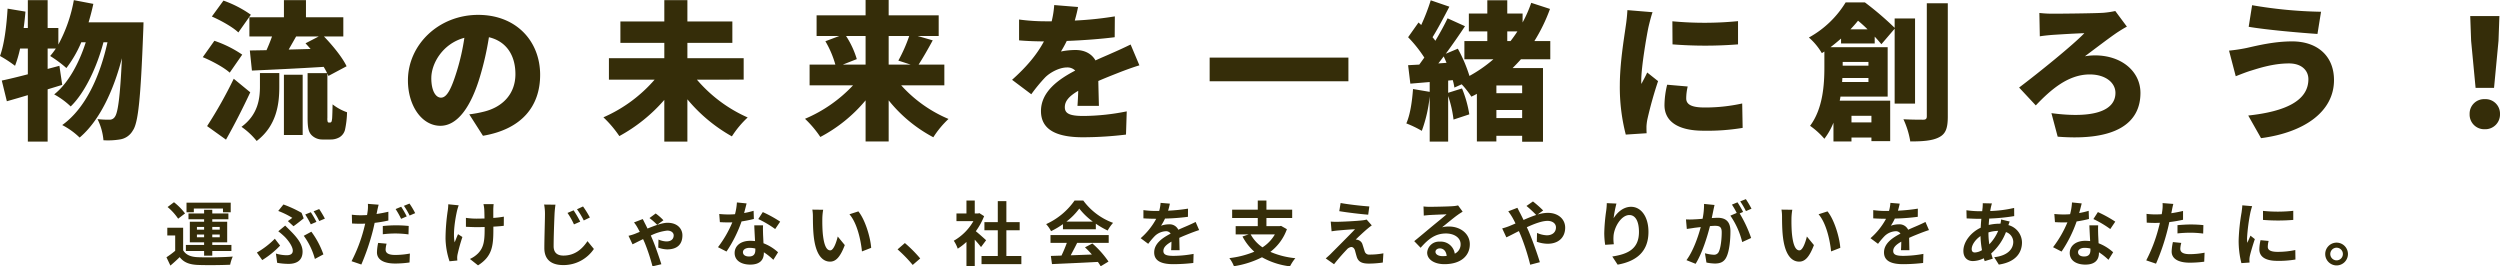 <?xml version="1.0" encoding="UTF-8"?>
<svg xmlns="http://www.w3.org/2000/svg" width="923.561" height="98.394" viewBox="0 0 923.561 98.394">
  <g id="グループ_13850" data-name="グループ 13850" transform="translate(-12302.55 848.08)">
    <path id="パス_25909" data-name="パス 25909" d="M-439.725-38.83c.66-2.2,1.265-4.51,1.76-6.82l-7.205-1.375a54.429,54.429,0,0,1-5.72,16.39v-6.1h-3.96V-47.025h-7.315V-36.74h-1.54c.275-2.035.495-4.07.66-6.05l-6.6-1.1c-.385,6.38-1.21,13.2-2.805,17.49a46.106,46.106,0,0,1,5.555,3.63,44.753,44.753,0,0,0,1.87-6.38h2.86v9.515c-3.63.935-6.93,1.76-9.625,2.31l1.87,7.645c2.365-.66,5.005-1.43,7.755-2.255V5.225h7.315V-14.08c1.815-.55,3.63-1.1,5.39-1.65l-1.045-7.04-4.345,1.155V-29.15h3.025a27.7,27.7,0,0,1-2.09,2.75,45.838,45.838,0,0,1,5.995,4.455,43.293,43.293,0,0,0,5.5-9.515h1.65c-2.42,7.59-6.435,15.125-11.66,19.25a28.624,28.624,0,0,1,6.1,4.455c5.39-5.225,9.79-14.9,12.1-23.705h1.485c-2.75,12.43-8.03,24.365-16.72,30.58a27.132,27.132,0,0,1,6.435,4.62c7.48-6.325,12.6-17.655,15.62-29.315-.66,14.355-1.485,20.13-2.585,21.615a2.249,2.249,0,0,1-1.925,1.1,36.705,36.705,0,0,1-4.51-.22,21.681,21.681,0,0,1,2.2,7.81,27.063,27.063,0,0,0,6.27-.33,6.571,6.571,0,0,0,4.565-3.245c2.035-2.8,2.915-12.045,3.85-36.52.055-.935.11-3.465.11-3.465Zm59.95-2.805a41.6,41.6,0,0,0-10.12-5.225l-4.29,5.885c3.41,1.485,7.81,3.96,9.79,5.885Zm-3.19,14.74A41.763,41.763,0,0,0-393.25-32.01l-4.29,6.05c3.465,1.43,7.92,3.85,9.955,5.72Zm-3.135,8.91a161.842,161.842,0,0,1-9.845,17.49l6.985,5.005c3.135-5.555,6.215-11.605,8.965-17.49Zm9.68,2.8c0,4.565-.715,10.5-6.82,14.96a26.812,26.812,0,0,1,5.61,5.225c7.425-5.665,8.36-13.75,8.36-19.91v-5.17h-7.15ZM-367.565,2.8h6.93V-19.47h-6.93Zm1.76-31.57c.88-1.54,1.815-3.19,2.75-4.84h8.36l-4.895,2.53c.605.66,1.265,1.375,1.87,2.09Zm14.795,26.95a.414.414,0,0,1-.385-.275,4.188,4.188,0,0,1-.11-1.43V-19.91c.165.33.275.6.385.88l6.71-3.575c-1.54-3.245-5.115-7.645-8.36-11h7.15v-7.1h-13.8v-6.325h-8.14V-40.7h-12.76v7.1h8.36c-.605,1.7-1.32,3.465-2.035,5.06l-6.16.11.77,7.425c7.205-.33,17.05-.77,26.51-1.375a25.123,25.123,0,0,1,1.265,2.31h-7.205V-3.52c0,3.96.44,5.28,1.485,6.38a5.6,5.6,0,0,0,4.07,1.595h2.97a6.472,6.472,0,0,0,3.245-.825A4.522,4.522,0,0,0-345.015.935a33.807,33.807,0,0,0,.77-6.545,18.456,18.456,0,0,1-5.335-2.915c-.055,2.365-.11,4.235-.165,5.115-.11.88-.165,1.265-.33,1.375a.5.5,0,0,1-.44.22Zm78.1-17.6c0-12.485-8.855-22.165-22.88-22.165-14.685,0-25.96,11.11-25.96,24.2,0,9.405,5.17,16.775,11.99,16.775,6.49,0,11.44-7.37,14.685-18.37A109.457,109.457,0,0,0-291.83-33.33c6.325,1.485,9.79,6.545,9.79,13.64,0,7.26-4.675,12.155-11.66,13.86a41.851,41.851,0,0,1-5.39.99l5.06,7.92C-279.73.66-272.91-7.81-272.91-19.415Zm-40.2,1.155c0-5.225,4.07-12.65,12.21-14.85a81.644,81.644,0,0,1-2.8,12.375c-1.98,6.38-3.63,9.735-5.83,9.735C-311.465-11-313.115-13.475-313.115-18.26Zm115.39.6v-7.92h-20.79V-31.24h16.61v-7.92h-16.61v-7.865h-8.525v7.865h-16.225v7.92h16.225v5.665H-247.5v7.92h16.885A53.109,53.109,0,0,1-249.535-3.74a41.344,41.344,0,0,1,5.885,6.93,59.881,59.881,0,0,0,16.61-13.365v15.4h8.525v-15.62A58.588,58.588,0,0,0-202.07,3.3a35.763,35.763,0,0,1,5.83-6.985,52.622,52.622,0,0,1-18.755-13.97ZM-152.68-33.77v10.56H-161.1l5.17-2.035a32.464,32.464,0,0,0-3.96-8.525Zm16.115,0a56.647,56.647,0,0,1-4.015,9.075l4.565,1.485h-8.14V-33.77Zm12.98,18.205V-23.21H-133.1c1.54-2.365,3.41-5.61,5.225-8.965l-5.555-1.6h7.755v-7.645h-18.48V-47.08h-8.525v5.665h-18.1v7.645h8.36l-5.115,1.925a36.074,36.074,0,0,1,3.685,8.635h-9.515v7.645h16.06A52.176,52.176,0,0,1-175.065-3.19,38.57,38.57,0,0,1-169.4,3.52a55.132,55.132,0,0,0,16.72-13.53V5.17h8.525V-10.01a52.656,52.656,0,0,0,16.5,13.64,34.625,34.625,0,0,1,5.61-6.765,49.285,49.285,0,0,1-17.49-12.43Zm49.39-28.93L-83-45.21a34.61,34.61,0,0,1-.935,6h-2.145a72.4,72.4,0,0,1-9.9-.66v7.7c2.915.275,6.93.385,9.185.385-2.695,5.06-6.6,9.57-11.77,14.19l7.1,5.335A60.686,60.686,0,0,1-86.35-18.48c1.87-1.87,5.28-3.685,8.085-3.685A4.047,4.047,0,0,1-75.24-21.01c-6.105,3.19-12.65,7.755-12.65,14.96,0,7.315,6.49,9.68,15.51,9.68a134.345,134.345,0,0,0,15.9-.99l.275-8.58a82.837,82.837,0,0,1-16,1.7c-5.17,0-6.875-.935-6.875-3.245,0-2.2,1.485-4.015,4.95-6.05-.055,2.09-.165,4.125-.275,5.555h7.92c-.055-2.475-.165-6.16-.22-9.185,2.915-1.265,5.61-2.31,7.7-3.135s5.555-2.09,7.48-2.64l-3.245-7.7c-2.365,1.155-4.62,2.2-7.04,3.245-1.925.88-3.74,1.595-5.94,2.64-1.43-2.53-4.07-3.85-7.315-3.85a26.786,26.786,0,0,0-5.445.55,41.576,41.576,0,0,0,2.145-3.9c5.83-.22,12.6-.715,17.71-1.375l.055-7.7a126.985,126.985,0,0,1-14.8,1.54C-74.8-41.58-74.415-43.285-74.195-44.5Zm48.62,18.7v8.745h51.26V-25.8ZM89.87-12.65H80.355v-2.86H89.87ZM80.355-3.465v-2.97H89.87v2.97ZM58.9-23.65c.66-.825,1.32-1.7,1.98-2.585.385.77.715,1.54,1.045,2.365ZM84.37-35.475h3.74c-.77,1.21-1.65,2.42-2.53,3.575H84.37ZM100.265-25.19V-31.9H94.38a62.591,62.591,0,0,0,5.775-11.88l-6.93-2.255a47.616,47.616,0,0,1-3.19,7.26v-3.3H84.37V-46.97H77v4.895H70.18v6.6H77V-31.9H68.53v6.71H79.255A50.8,50.8,0,0,1,70.4-19.03a54.217,54.217,0,0,0-4.29-10.065l-4.455,1.87c2.475-3.355,4.95-6.93,7.1-10.175l-6.435-2.915c-1.21,2.53-2.805,5.445-4.51,8.3-.33-.44-.66-.88-1.045-1.32,1.925-3.08,4.18-7.37,6.215-11.275L56.1-46.97a73.543,73.543,0,0,1-3.52,9.13l-.99-.935L47.74-33.33A48.055,48.055,0,0,1,53.735-25.8c-.66.88-1.265,1.76-1.87,2.585l-4.125.22.825,6.82,7.15-.6v3.63l-6.16-1.045c-.33,4.565-1.045,9.515-2.475,12.7a39.187,39.187,0,0,1,5.72,2.75,51.523,51.523,0,0,0,2.915-12.76V5.225h6.82V-11.6a41.318,41.318,0,0,1,1.98,8.69l5.83-1.925a42.241,42.241,0,0,0-2.695-9.57l-5.115,1.6v-4.51l1.7-.165a20.992,20.992,0,0,1,.605,2.75l2.695-1.21a32.8,32.8,0,0,1,3.575,4.565c.715-.33,1.375-.66,2.035-1.045V5.17h7.2V3.08H89.87v2.2h7.7V-21.945H86.35c1.045-1.045,2.09-2.145,3.08-3.245Zm45.1-14.025.055,8.525a154.551,154.551,0,0,0,24.2,0v-8.58A127.3,127.3,0,0,1,145.365-39.215Zm5.665,24.09-7.59-.66a32.642,32.642,0,0,0-.99,7.535c0,5.885,4.785,9.46,14.41,9.46A79.573,79.573,0,0,0,171.325.165l-.165-9.02A63.229,63.229,0,0,1,157.3-7.37c-4.51,0-6.82-.935-6.82-3.355A19.2,19.2,0,0,1,151.03-15.125ZM138.05-42.57l-9.295-.77a61.728,61.728,0,0,1-.66,6.215c-.55,4.07-2.145,13.255-2.145,21.67a70.163,70.163,0,0,0,2.2,18.095l7.7-.5c-.055-.88-.055-1.87-.055-2.475a19.055,19.055,0,0,1,.33-2.64,145.836,145.836,0,0,1,3.96-14.135L136.07-20.3c-.715,1.595-1.375,2.695-2.145,4.235a10.165,10.165,0,0,1-.055-1.265c0-5.115,2.035-16.775,2.64-19.635C136.73-37.95,137.555-41.305,138.05-42.57Zm73.1,6.325c1.045-1.1,1.98-2.145,2.8-3.19a46.149,46.149,0,0,1,3.52,3.19ZM217.8-24.2v1.375h-9.515V-24.2Zm-9.735,7.425.11-1.485H217.8v1.485ZM218.9-4.29v2.42h-7.37V-4.29ZM235.015-8.8V-40.26H227.48V-36.8a113.762,113.762,0,0,0-11-9.4h-7.1A36.477,36.477,0,0,1,195.8-33.22a23.108,23.108,0,0,1,4.785,5.775l.935-.6v5.83c0,6.27-.5,15.235-5.28,21.615a28.873,28.873,0,0,1,5.28,4.785,25.121,25.121,0,0,0,3.355-5.94V5.17h6.655V3.74h7.37V5.06h6.93V-9.9H207.185a14.07,14.07,0,0,0,.275-1.485H224.9v-18.26h-21.12c1.375-1.045,2.7-2.145,3.9-3.19v1.815h12.43v-2.53c.99,1.045,1.815,2.035,2.475,2.8l4.895-5.72V-8.8Zm4.345-37.07V-4.125c0,.935-.385,1.265-1.32,1.265-1.1,0-4.29,0-7.315-.165a31.239,31.239,0,0,1,2.53,8.195c4.73,0,8.3-.275,10.725-1.595,2.42-1.265,3.135-3.41,3.135-7.645v-41.8Zm41.58,3.575.165,8.635c1.265-.22,3.465-.44,4.95-.55,2.585-.165,8.745-.55,11.495-.605-4.125,4.345-17.16,14.85-24.09,20.075l6.16,6.6c5.39-5.665,11.88-11.44,19.91-11.44,5.83,0,9.515,3.025,9.515,6.82,0,6.765-8.47,9.515-23.65,7.48l2.31,8.69c21.56,1.705,30.58-5.06,30.58-16.17,0-7.81-6.82-13.86-16.83-13.86a22.329,22.329,0,0,0-3.685.33c4.84-3.63,9.46-7.15,12.1-8.91.88-.55,2.2-1.43,3.41-2.035l-4.29-5.775a33.2,33.2,0,0,1-4.455.66c-3.685.22-15.785.33-18.755.33A43.306,43.306,0,0,1,280.94-42.295ZM380.325-17.82c0,7.92-8.415,11.935-22.22,13.42l4.73,8.36c15.9-2.09,26.95-9.735,26.95-21.45,0-9.02-6.27-14.3-15.455-14.3-6.545,0-12.65,1.485-16.775,2.42a60.336,60.336,0,0,1-6.545.99l2.475,9.46c1.705-.66,4.18-1.65,5.72-2.09,2.53-.77,8.03-2.64,13.915-2.64C378.015-23.65,380.325-20.9,380.325-17.82Zm-20.79-27.335L358.27-37.18c6.38,1.1,18.81,2.2,25.41,2.64L385-42.735A165.816,165.816,0,0,1,359.535-45.155ZM442.09-14.63h6.82l1.65-17.38.33-9.13H440.11l.33,9.13ZM445.5.66a5.432,5.432,0,0,0,5.61-5.61,5.344,5.344,0,0,0-5.61-5.5,5.344,5.344,0,0,0-5.61,5.5A5.4,5.4,0,0,0,445.5.66Z" transform="translate(12775 -801)" fill="#352d09"></path>
    <path id="パス_25910" data-name="パス 25910" d="M-400.842-19.032h10.764v1.378h2.86v-3.562h-16.328v3.562h2.7ZM-399.7-8.424V-9.438h2.652v1.014Zm0-3.822h2.652v1.014H-399.7Zm8.424,0v1.014h-2.756v-1.014Zm0,3.822h-2.756V-9.438h2.756Zm-5.772,6.786h3.016V-3.354h7.072V-5.59h-7.072v-.962h5.512V-14.17h-5.512v-.91h5.954v-2.132h-5.954v-1.352h-3.016v1.352h-5.772v2.132h5.772v.91h-5.278v7.618h5.278v.962h-6.734v2.236h6.734Zm-7.046-15.6a22.594,22.594,0,0,0-4.082-4.134L-410.54-19.6a20.261,20.261,0,0,1,3.9,4.316Zm-.7,5.3h-5.85V-9.1h2.912v5.668a31.158,31.158,0,0,1-3.224,2.392l1.456,3.068c1.326-1.118,2.392-2.106,3.432-3.12,1.56,2,3.64,2.756,6.734,2.886,3.172.13,8.684.078,11.908-.078a14.1,14.1,0,0,1,.962-3.016c-3.588.286-9.724.364-12.844.234-2.652-.1-4.472-.832-5.486-2.574Zm38.688-2.47,2.08,1.9c1.066-.728,3.068-2.34,3.77-2.912l-.78-2.028a43.052,43.052,0,0,0-6.708-3.094l-1.924,2.392a29.39,29.39,0,0,1,5.2,2.548C-364.832-15.314-365.482-14.82-366.106-14.4Zm-4.42,11.986.468,3.432a24.143,24.143,0,0,0,4.212.39c2.7,0,5.174-1.04,5.174-4.524,0-2.392-1.534-4.732-4.316-7.514-.676-.7-1.352-1.352-2.106-2.106l-2.548,2.106A28.59,28.59,0,0,1-367.25-8.58c1.17,1.17,2.964,3.51,2.964,5.1,0,1.222-.91,1.69-2.236,1.69A14.193,14.193,0,0,1-370.526-2.418Zm14.4,2,3.146-1.69a31.612,31.612,0,0,0-4.446-8.372L-360.23-8.97A25.749,25.749,0,0,1-356.122-.416Zm-12.844-4.94-1.95-2.522a30.7,30.7,0,0,1-6.63,5.1L-375.57,0A32.645,32.645,0,0,0-368.966-5.356ZM-357.63-17.68l-2.054.832a36.1,36.1,0,0,1,2.054,3.64l2.08-.91A36.11,36.11,0,0,0-357.63-17.68Zm3.094-1.17-2.054.832a27.39,27.39,0,0,1,2.08,3.588l2.08-.884A37.128,37.128,0,0,0-354.536-18.85Zm24.908,12.792-3.12-.286a17.7,17.7,0,0,0-.442,3.484c0,2.626,2.366,4.134,6.734,4.134a37.315,37.315,0,0,0,5.3-.39l.13-3.3a30.413,30.413,0,0,1-5.408.52c-2.782,0-3.562-.858-3.562-2A9.115,9.115,0,0,1-329.628-6.058Zm-2.938-14.4-3.978-.312a13.547,13.547,0,0,1-.078,2.652q-.078.624-.234,1.482-1.209.078-2.34.078a25.447,25.447,0,0,1-3.276-.208l.078,3.25c.91.052,1.872.1,3.146.1.546,0,1.118-.026,1.716-.052-.182.728-.364,1.482-.546,2.184a56.868,56.868,0,0,1-4.5,11.7l3.614,1.222A83.866,83.866,0,0,0-334.828-10.4c.286-1.066.546-2.236.78-3.354a47.864,47.864,0,0,0,5.07-.858v-3.25c-1.43.338-2.912.624-4.368.832.078-.338.156-.676.208-.962C-333.034-18.564-332.774-19.734-332.566-20.462Zm1.534,7.878v3.042a38.91,38.91,0,0,1,5.018-.286,37.808,37.808,0,0,1,4.472.338l.078-3.12a45.722,45.722,0,0,0-4.576-.234A49.565,49.565,0,0,0-331.032-12.584Zm6.786-7.124-2.054.858a29.115,29.115,0,0,1,2.028,3.614l2.08-.91A35.762,35.762,0,0,0-324.246-19.708Zm3.068-1.17-2.054.832a27.569,27.569,0,0,1,2.106,3.588l2.054-.884A28.7,28.7,0,0,0-321.178-20.878Zm31.1.208h-3.77a12.381,12.381,0,0,1,.286,1.794c.052.7.078,2.054.1,3.51-.988.026-2,.052-2.938.052a27.345,27.345,0,0,1-3.926-.286v3.3c1.274.052,2.886.13,4,.13.962,0,1.924-.026,2.912-.052v.936c0,4.394-.416,6.708-2.418,8.788a10.087,10.087,0,0,1-3.016,2.08l2.99,2.366c5.2-3.3,5.668-7.072,5.668-13.208V-12.35c1.456-.078,2.808-.182,3.848-.312l.026-3.38a34.2,34.2,0,0,1-3.9.468V-18.9C-290.186-19.474-290.16-20.1-290.082-20.67ZM-303-20.228l-3.848-.39a17.626,17.626,0,0,1-.182,2.262,73.009,73.009,0,0,0-.832,10.374A28.278,28.278,0,0,0-306.384.442L-303.5.156c-.026-.364-.052-.806-.052-1.066a5.861,5.861,0,0,1,.156-1.274,64.175,64.175,0,0,1,1.768-6.344l-1.612-1.04c-.442.962-.91,2.21-1.248,3.016-.7-3.224.208-8.684.858-11.57A20.723,20.723,0,0,1-303-20.228Zm42.458,1.846-2.262.962a26.167,26.167,0,0,1,2.392,4.238L-258.1-14.2A41.875,41.875,0,0,0-260.546-18.382Zm3.484-1.43-2.236,1.04a27.2,27.2,0,0,1,2.5,4.134l2.262-1.092A36.673,36.673,0,0,0-257.062-19.812Zm-10.192-.65-4.186-.052a18.166,18.166,0,0,1,.312,3.51c0,2.236-.234,9.074-.234,12.558,0,4.42,2.73,6.292,6.994,6.292a13.538,13.538,0,0,0,11.31-5.954l-2.366-2.886c-1.9,2.834-4.6,5.33-8.892,5.33-2.028,0-3.614-.858-3.614-3.484,0-3.25.208-9.048.338-11.856C-267.54-18.044-267.41-19.37-267.254-20.462Zm37.57,7.436,2.314-1.69a19.876,19.876,0,0,0-2.86-2.5l-2.288,1.69A23.727,23.727,0,0,1-229.684-13.026Zm-5.33-2.132-3.224,1.248a12.954,12.954,0,0,1,1.222,1.794c.26.442.572,1.04.91,1.69-.65.26-1.248.52-1.846.754a17.645,17.645,0,0,1-2.314.7l1.482,3.146c.7-.312,2.184-1.092,3.9-1.924.234.494.442.988.65,1.456A70.941,70.941,0,0,1-231.4,2.314l3.276-.78c-.728-2.314-2.262-6.812-3.25-9.1-.182-.442-.416-.962-.65-1.508a18.341,18.341,0,0,1,6.058-1.82c1.612,0,2.392.884,2.392,1.742,0,1.352-.884,2.262-2.678,2.262a7.928,7.928,0,0,1-2.938-.7l-.078,2.99a10.426,10.426,0,0,0,3.25.65c3.9,0,5.668-2,5.668-5.2,0-2.288-1.716-4.628-5.486-4.628-1.95,0-4.68,1.014-7.41,2.132-.364-.754-.7-1.456-.988-1.976C-234.416-14.014-234.754-14.69-235.014-15.158Zm38.376-5.772-3.588-.364a21.864,21.864,0,0,1-.7,4.342c-.806.078-1.586.1-2.366.1a32.846,32.846,0,0,1-3.458-.182l.234,3.016c1.118.078,2.184.1,3.25.1.442,0,.884,0,1.352-.026a40.964,40.964,0,0,1-5.3,9.178l3.146,1.612a47.907,47.907,0,0,0,5.564-11.128,45.106,45.106,0,0,0,4.55-.91l-.1-3.016a31.874,31.874,0,0,1-3.51.832C-197.184-18.772-196.846-20.1-196.638-20.93ZM-197.99-2.938c0-.91.962-1.586,2.47-1.586a9.34,9.34,0,0,1,2.106.26v.52c0,1.43-.546,2.418-2.34,2.418C-197.184-1.326-197.99-1.976-197.99-2.938Zm7.436-9.906h-3.25c.052,1.586.182,3.9.286,5.824-.6-.052-1.17-.1-1.794-.1-3.614,0-5.746,1.95-5.746,4.5,0,2.86,2.548,4.29,5.772,4.29,3.692,0,5.018-1.872,5.018-4.29v-.26A22.041,22.041,0,0,1-186.758-.1l1.742-2.782A17,17,0,0,0-190.4-6.214c-.052-1.3-.13-2.548-.156-3.3C-190.58-10.66-190.632-11.752-190.554-12.844Zm4.472,1.378,1.846-2.73a44.785,44.785,0,0,0-6.422-3.536l-1.664,2.574A37.526,37.526,0,0,1-186.082-11.466Zm17.732-7.124-4-.052a15.8,15.8,0,0,1,.208,2.652c0,1.586.026,4.628.286,7.02C-171.132-2-168.662.572-165.8.572c2.08,0,3.718-1.586,5.434-6.11l-2.6-3.172c-.494,2.08-1.534,5.122-2.756,5.122-1.638,0-2.418-2.574-2.782-6.318-.156-1.872-.182-3.822-.156-5.512A21.036,21.036,0,0,1-168.35-18.59Zm13,.6-3.3,1.066c2.834,3.224,4.212,9.542,4.628,13.728l3.406-1.326C-150.9-8.5-152.88-15-155.35-17.992Zm20.072,19.786L-132.5-.6a48.734,48.734,0,0,0-5.668-5.694l-2.7,2.34A50.949,50.949,0,0,1-135.278,1.794Zm27.118-9.126c-.546-.52-2.548-2.314-3.8-3.328a25.236,25.236,0,0,0,3.068-5.564l-1.742-1.118-.546.13h-1.17V-22h-3.068v4.784h-3.692V-14.4h6.266a19.421,19.421,0,0,1-7.254,7.254,12.392,12.392,0,0,1,1.456,2.938,21.516,21.516,0,0,0,3.224-2.5v8.97h3.068v-9.8c.884.962,1.768,2,2.314,2.73Zm7.488,5.824v-9.516h4.914v-2.99h-4.914v-7.774h-3.172v7.774h-4.94v2.99h4.94v9.516h-6.006V1.508h14.716V-1.508Zm22.178-12.714a23.628,23.628,0,0,0,4.758-4.81,25.3,25.3,0,0,0,4.992,4.81Zm-1.274,2.834h12.142v-2.054a31.419,31.419,0,0,0,4.368,2.522,16.026,16.026,0,0,1,2-2.834,23.783,23.783,0,0,1-11-8.242h-3.224a25.818,25.818,0,0,1-10.5,8.71,12.078,12.078,0,0,1,1.82,2.6,30.02,30.02,0,0,0,4.394-2.6Zm-4.6,5.018h6.032a49.93,49.93,0,0,1-1.976,4.706l-3.926.13.416,3.016c4.42-.208,10.842-.468,16.952-.806a13.784,13.784,0,0,1,1.04,1.612L-62.946.546A34.968,34.968,0,0,0-68.9-6.136l-2.73,1.43a30.989,30.989,0,0,1,2.548,2.652c-2.652.1-5.33.208-7.826.286.78-1.456,1.638-3.068,2.392-4.6h11.648V-9.23h-21.5Zm44.1-14.482-3.432-.286a14.455,14.455,0,0,1-.52,2.99h-1.248a33.831,33.831,0,0,1-4.576-.312v3.042c1.43.1,3.328.156,4.394.156h.338a25.516,25.516,0,0,1-5.746,7.176l2.782,2.08a29.936,29.936,0,0,1,2.418-2.86,6.333,6.333,0,0,1,4.056-1.794,2,2,0,0,1,1.82.884c-2.964,1.534-6.084,3.614-6.084,6.942,0,3.354,3.016,4.342,7.1,4.342a65.04,65.04,0,0,0,7.358-.442l.1-3.354A42.533,42.533,0,0,1-38.9-1.56c-2.548,0-3.77-.39-3.77-1.82,0-1.3,1.04-2.314,2.99-3.432-.026,1.144-.052,2.392-.13,3.172h3.12c-.026-1.2-.078-3.12-.1-4.576,1.586-.728,3.068-1.3,4.238-1.768.884-.338,2.262-.858,3.094-1.092l-1.3-3.016c-.962.494-1.872.91-2.886,1.352-1.066.468-2.158.91-3.51,1.534a3.521,3.521,0,0,0-3.458-2,8.81,8.81,0,0,0-2.938.52,18.153,18.153,0,0,0,1.482-2.652,77.452,77.452,0,0,0,8.476-.65l.026-3.016a65.823,65.823,0,0,1-7.358.754A24.874,24.874,0,0,0-40.274-20.852ZM-1.482-9.49A13.893,13.893,0,0,1-6.058-4.706,13.935,13.935,0,0,1-10.426-9.49ZM.806-12.636l-.546.1H-4.6v-3.016H4.914v-3.068H-4.6V-22H-7.8v3.38h-9.464v3.068H-7.8v3.016h-8.164V-9.49h4.81l-2.288.78A20.094,20.094,0,0,0-9.074-3.094,34.267,34.267,0,0,1-18.3-.728a11.779,11.779,0,0,1,1.69,2.99A34.679,34.679,0,0,0-6.24-1.04,27.716,27.716,0,0,0,4.108,2.314,15.882,15.882,0,0,1,6.084-.7a30.138,30.138,0,0,1-9.23-2.34,18.382,18.382,0,0,0,6.11-8.372Zm22-8.45-.494,3.016c3.094.52,7.956,1.092,10.686,1.3l.416-3.042C30.706-19.994,25.714-20.54,22.8-21.086ZM34.32-12.818l-1.9-2.158a8.333,8.333,0,0,1-1.482.286c-2.158.286-8.06.546-9.282.546a23.012,23.012,0,0,1-2.5-.078l.312,3.588c.546-.078,1.326-.208,2.236-.286,1.482-.13,4.6-.416,6.422-.468-2.366,2.5-7.7,7.8-9.022,9.152-.7.676-1.326,1.222-1.794,1.612l3.068,2.158c1.794-2.288,3.744-4.42,4.628-5.33a2.76,2.76,0,0,1,1.716-1.04c.52,0,1.092.338,1.378,1.248.182.65.494,1.872.754,2.652C29.51.754,30.836,1.3,33.306,1.3A37.97,37.97,0,0,0,38.4.91L38.61-2.5a26.814,26.814,0,0,1-5.1.468,1.653,1.653,0,0,1-1.82-1.222c-.234-.676-.52-1.664-.754-2.366a2.469,2.469,0,0,0-1.56-1.768,2.854,2.854,0,0,0-.988-.182c.624-.676,3.042-2.912,4.238-3.926C33.1-11.882,33.644-12.35,34.32-12.818Zm23.53,9.75c0-.65.624-1.248,1.612-1.248,1.4,0,2.366,1.092,2.522,2.782a13.574,13.574,0,0,1-1.508.078C58.916-1.456,57.85-2.106,57.85-3.068ZM53.43-19.812l.1,3.38c.6-.078,1.43-.156,2.132-.208,1.378-.078,4.966-.234,6.292-.26-1.274,1.118-3.978,3.3-5.434,4.5C54.99-11.128,51.844-8.476,50-6.994L52.364-4.55c2.782-3.172,5.382-5.278,9.36-5.278,3.068,0,5.408,1.586,5.408,3.926a3.768,3.768,0,0,1-2.158,3.536,5.2,5.2,0,0,0-5.538-4.446,4.357,4.357,0,0,0-4.654,4.056c0,2.6,2.73,4.264,6.344,4.264,6.292,0,9.412-3.25,9.412-7.358,0-3.8-3.354-6.552-7.774-6.552a10.157,10.157,0,0,0-2.47.286c1.638-1.3,4.368-3.588,5.772-4.576.6-.442,1.222-.806,1.82-1.2L66.2-20.2a11.36,11.36,0,0,1-1.976.286c-1.482.13-7.046.234-8.424.234A18.043,18.043,0,0,1,53.43-19.812ZM82.5-11.7l1.534,3.3c1.118-.494,2.756-1.378,4.628-2.314.234.52.468,1.066.7,1.612A80.578,80.578,0,0,1,92.846,1.716L96.408.78c-.858-2.912-2.86-8.476-4.082-11.31-.234-.52-.468-1.066-.728-1.612,2.782-1.274,5.616-2.34,7.644-2.34,1.95,0,3.12,1.066,3.12,2.392,0,1.872-1.43,2.938-3.38,2.938a9.822,9.822,0,0,1-3.614-.884L95.29-6.76a12.794,12.794,0,0,0,4,.728c3.978,0,6.474-2.314,6.474-5.954,0-3.016-2.418-5.46-6.448-5.46a13.267,13.267,0,0,0-3.744.624L97.63-18.33a40.2,40.2,0,0,0-3.77-3.328l-2.392,1.664a42.519,42.519,0,0,1,3.588,3.328c-1.508.494-3.094,1.144-4.68,1.846-.416-.884-.832-1.716-1.222-2.47-.286-.494-.806-1.56-1.04-2.028l-3.38,1.3a21.98,21.98,0,0,1,1.534,2.288c.39.676.78,1.43,1.144,2.21-.78.338-1.586.676-2.34.988A21.655,21.655,0,0,1,82.5-11.7Zm42.2-9.178-3.562-.156a23.027,23.027,0,0,1-.208,2.73,68.412,68.412,0,0,0-.728,8.32,29.409,29.409,0,0,0,.338,4.342l3.2-.208a13.6,13.6,0,0,1-.13-2.756c.13-3.432,2.808-8.034,5.876-8.034,2.184,0,3.536,2.236,3.536,6.24,0,6.292-4.082,8.19-9.854,9.074l1.976,3.016c6.89-1.248,11.388-4.758,11.388-12.116,0-5.72-2.808-9.256-6.422-9.256-2.938,0-5.2,2.184-6.448,4.212A42.394,42.394,0,0,1,124.7-20.878Zm36.244.52-3.874-.39a26.461,26.461,0,0,1-.546,5.486c-1.326.13-2.548.208-3.354.234a24.826,24.826,0,0,1-2.782,0l.312,3.536c.806-.13,2.158-.312,2.912-.442.468-.052,1.3-.156,2.236-.26-.962,3.562-2.756,8.814-5.278,12.22l3.38,1.352c2.392-3.822,4.316-9.984,5.3-13.936.754-.052,1.4-.1,1.82-.1,1.612,0,2.522.286,2.522,2.366,0,2.574-.364,5.72-1.066,7.2a1.907,1.907,0,0,1-1.95,1.118,15.024,15.024,0,0,1-3.172-.546L157.95.91a17.086,17.086,0,0,0,3.12.364c1.976,0,3.406-.572,4.264-2.392,1.118-2.262,1.482-6.474,1.482-9.542,0-3.744-1.95-4.966-4.706-4.966-.546,0-1.3.052-2.184.1.182-.936.39-1.9.546-2.678C160.6-18.85,160.784-19.682,160.94-20.358Zm11.57-2.158-2.08.832a29.406,29.406,0,0,1,2.106,3.588l2.054-.884A34.587,34.587,0,0,0,172.51-22.516Zm-3.094,1.17-2.054.858a28.745,28.745,0,0,1,1.768,3.068l-2.34,1.014a29.239,29.239,0,0,1,4.368,9.75l3.3-1.508a47.181,47.181,0,0,0-4.238-9.074l1.274-.546C171-18.746,170.066-20.384,169.416-21.346ZM189.67-18.59l-4-.052a15.8,15.8,0,0,1,.208,2.652c0,1.586.026,4.628.286,7.02.728,6.968,3.2,9.542,6.058,9.542,2.08,0,3.718-1.586,5.434-6.11l-2.6-3.172c-.494,2.08-1.534,5.122-2.756,5.122-1.638,0-2.418-2.574-2.782-6.318-.156-1.872-.182-3.822-.156-5.512A21.036,21.036,0,0,1,189.67-18.59Zm13,.6-3.3,1.066C202.2-13.7,203.58-7.384,204-3.2L207.4-4.524C207.116-8.5,205.14-15,202.67-17.992Zm26.676-2.86-3.432-.286a14.454,14.454,0,0,1-.52,2.99h-1.248a33.831,33.831,0,0,1-4.576-.312v3.042c1.43.1,3.328.156,4.394.156h.338a25.516,25.516,0,0,1-5.746,7.176l2.782,2.08a29.934,29.934,0,0,1,2.418-2.86,6.333,6.333,0,0,1,4.056-1.794,2,2,0,0,1,1.82.884c-2.964,1.534-6.084,3.614-6.084,6.942,0,3.354,3.016,4.342,7.1,4.342A65.04,65.04,0,0,0,238,1.066l.1-3.354a42.533,42.533,0,0,1-7.384.728c-2.548,0-3.77-.39-3.77-1.82,0-1.3,1.04-2.314,2.99-3.432-.026,1.144-.052,2.392-.13,3.172h3.12c-.026-1.2-.078-3.12-.1-4.576,1.586-.728,3.068-1.3,4.238-1.768.884-.338,2.262-.858,3.094-1.092l-1.3-3.016c-.962.494-1.872.91-2.886,1.352-1.066.468-2.158.91-3.51,1.534a3.521,3.521,0,0,0-3.458-2,8.81,8.81,0,0,0-2.938.52,18.153,18.153,0,0,0,1.482-2.652,77.452,77.452,0,0,0,8.476-.65l.026-3.016a65.823,65.823,0,0,1-7.358.754A24.873,24.873,0,0,0,229.346-20.852Zm34.06-.078-3.38-.078c.026.442-.026,1.066-.052,1.56q-.078.663-.156,1.4h-1.04a36.739,36.739,0,0,1-4.784-.364l.078,3.016c1.222.052,3.25.156,4.6.156h.832q-.156,1.6-.234,3.276c-3.64,1.716-6.4,5.2-6.4,8.554,0,2.626,1.612,3.77,3.51,3.77a9.28,9.28,0,0,0,4.03-1.04c.1.364.234.728.338,1.066l2.99-.91c-.208-.624-.416-1.274-.6-1.924a19.965,19.965,0,0,0,5.46-7.9,3.866,3.866,0,0,1,2.7,3.64c0,2.548-2.028,5.1-7.046,5.642l1.716,2.73c6.4-.962,8.554-4.524,8.554-8.216a6.725,6.725,0,0,0-5.018-6.37c.156-.494.364-1.04.468-1.326L266.812-15a14.284,14.284,0,0,1-.234,1.56h-.468a17.735,17.735,0,0,0-3.874.468c.026-.78.1-1.586.182-2.366a71.558,71.558,0,0,0,9.23-.91l-.026-3.016a45.634,45.634,0,0,1-8.84,1.144c.078-.52.182-.988.26-1.43C263.146-19.942,263.25-20.41,263.406-20.93ZM255.944-4.082c0-1.482,1.3-3.458,3.25-4.784a36.229,36.229,0,0,0,.546,5.2,5.543,5.543,0,0,1-2.6.858C256.308-2.808,255.944-3.25,255.944-4.082Zm6.188-6.058v-.078a12.962,12.962,0,0,1,3.588-.572,16.011,16.011,0,0,1-3.276,4.966A27.352,27.352,0,0,1,262.132-10.14Zm34.45-10.79-3.588-.364a21.863,21.863,0,0,1-.7,4.342c-.806.078-1.586.1-2.366.1a32.847,32.847,0,0,1-3.458-.182l.234,3.016c1.118.078,2.184.1,3.25.1.442,0,.884,0,1.352-.026A40.963,40.963,0,0,1,286-4.758l3.146,1.612a47.907,47.907,0,0,0,5.564-11.128,45.107,45.107,0,0,0,4.55-.91l-.1-3.016a31.874,31.874,0,0,1-3.51.832C296.036-18.772,296.374-20.1,296.582-20.93ZM295.23-2.938c0-.91.962-1.586,2.47-1.586a9.34,9.34,0,0,1,2.106.26v.52c0,1.43-.546,2.418-2.34,2.418C296.036-1.326,295.23-1.976,295.23-2.938Zm7.436-9.906h-3.25c.052,1.586.182,3.9.286,5.824-.6-.052-1.17-.1-1.794-.1-3.614,0-5.746,1.95-5.746,4.5,0,2.86,2.548,4.29,5.772,4.29,3.692,0,5.018-1.872,5.018-4.29v-.26A22.042,22.042,0,0,1,306.462-.1L308.2-2.886a17,17,0,0,0-5.382-3.328c-.052-1.3-.13-2.548-.156-3.3C302.64-10.66,302.588-11.752,302.666-12.844Zm4.472,1.378,1.846-2.73a44.788,44.788,0,0,0-6.422-3.536L300.9-15.158A37.527,37.527,0,0,1,307.138-11.466Zm26.234,5.122-3.094-.312a18.181,18.181,0,0,0-.468,3.484c0,2.626,2.366,4.134,6.734,4.134a41.737,41.737,0,0,0,5.3-.364l.13-3.328a30.513,30.513,0,0,1-5.408.546c-2.782,0-3.562-.858-3.562-2A8.907,8.907,0,0,1,333.372-6.344Zm-2.938-14.4-3.978-.312a13.328,13.328,0,0,1-.078,2.626q-.078.624-.234,1.482-1.209.078-2.34.078a25.729,25.729,0,0,1-3.276-.208l.078,3.25c.91.052,1.9.1,3.146.1.546,0,1.118-.026,1.716-.052-.156.754-.364,1.482-.546,2.184a56.294,56.294,0,0,1-4.5,11.7l3.614,1.222a80.8,80.8,0,0,0,4.134-12.038c.286-1.066.546-2.21.78-3.328a47.863,47.863,0,0,0,5.07-.858v-3.25c-1.43.338-2.886.624-4.342.832.078-.364.156-.7.208-.988C329.992-18.876,330.226-20.046,330.434-20.748Zm1.534,7.852v3.042a44.672,44.672,0,0,1,5.018-.26,38.116,38.116,0,0,1,4.472.312l.078-3.12a45.721,45.721,0,0,0-4.576-.234C335.3-13.156,333.424-13.026,331.968-12.9Zm31.59-5.278v3.328a69.783,69.783,0,0,0,11.18,0V-18.2A53.464,53.464,0,0,1,363.558-18.174Zm2.08,11.1-2.99-.286a15.884,15.884,0,0,0-.442,3.38c0,2.678,2.158,4.264,6.63,4.264a36.821,36.821,0,0,0,6.708-.494l-.052-3.51a30.735,30.735,0,0,1-6.526.676c-2.652,0-3.64-.7-3.64-1.846A8.825,8.825,0,0,1,365.638-7.072Zm-6.084-12.844-3.64-.312c-.026.832-.182,1.82-.26,2.548a72.5,72.5,0,0,0-1.092,10.3,33.237,33.237,0,0,0,1.014,8.5L358.592.91c-.026-.364-.052-.78-.052-1.066a7.845,7.845,0,0,1,.13-1.222c.286-1.378,1.144-4.212,1.872-6.37L358.93-9.022c-.364.858-.78,1.768-1.17,2.652a12.544,12.544,0,0,1-.1-1.69A68.962,68.962,0,0,1,358.9-17.6C359.008-18.07,359.346-19.37,359.554-19.916ZM390.728-6.448a4.222,4.222,0,0,0-4.186,4.212,4.222,4.222,0,0,0,4.186,4.212,4.211,4.211,0,0,0,4.212-4.212A4.211,4.211,0,0,0,390.728-6.448Zm0,6.552a2.342,2.342,0,0,1-2.314-2.34,2.342,2.342,0,0,1,2.314-2.34,2.33,2.33,0,0,1,2.34,2.34A2.33,2.33,0,0,1,390.728.1Z" transform="translate(12775 -752)" fill="#352d09"></path>
  </g>
</svg>
